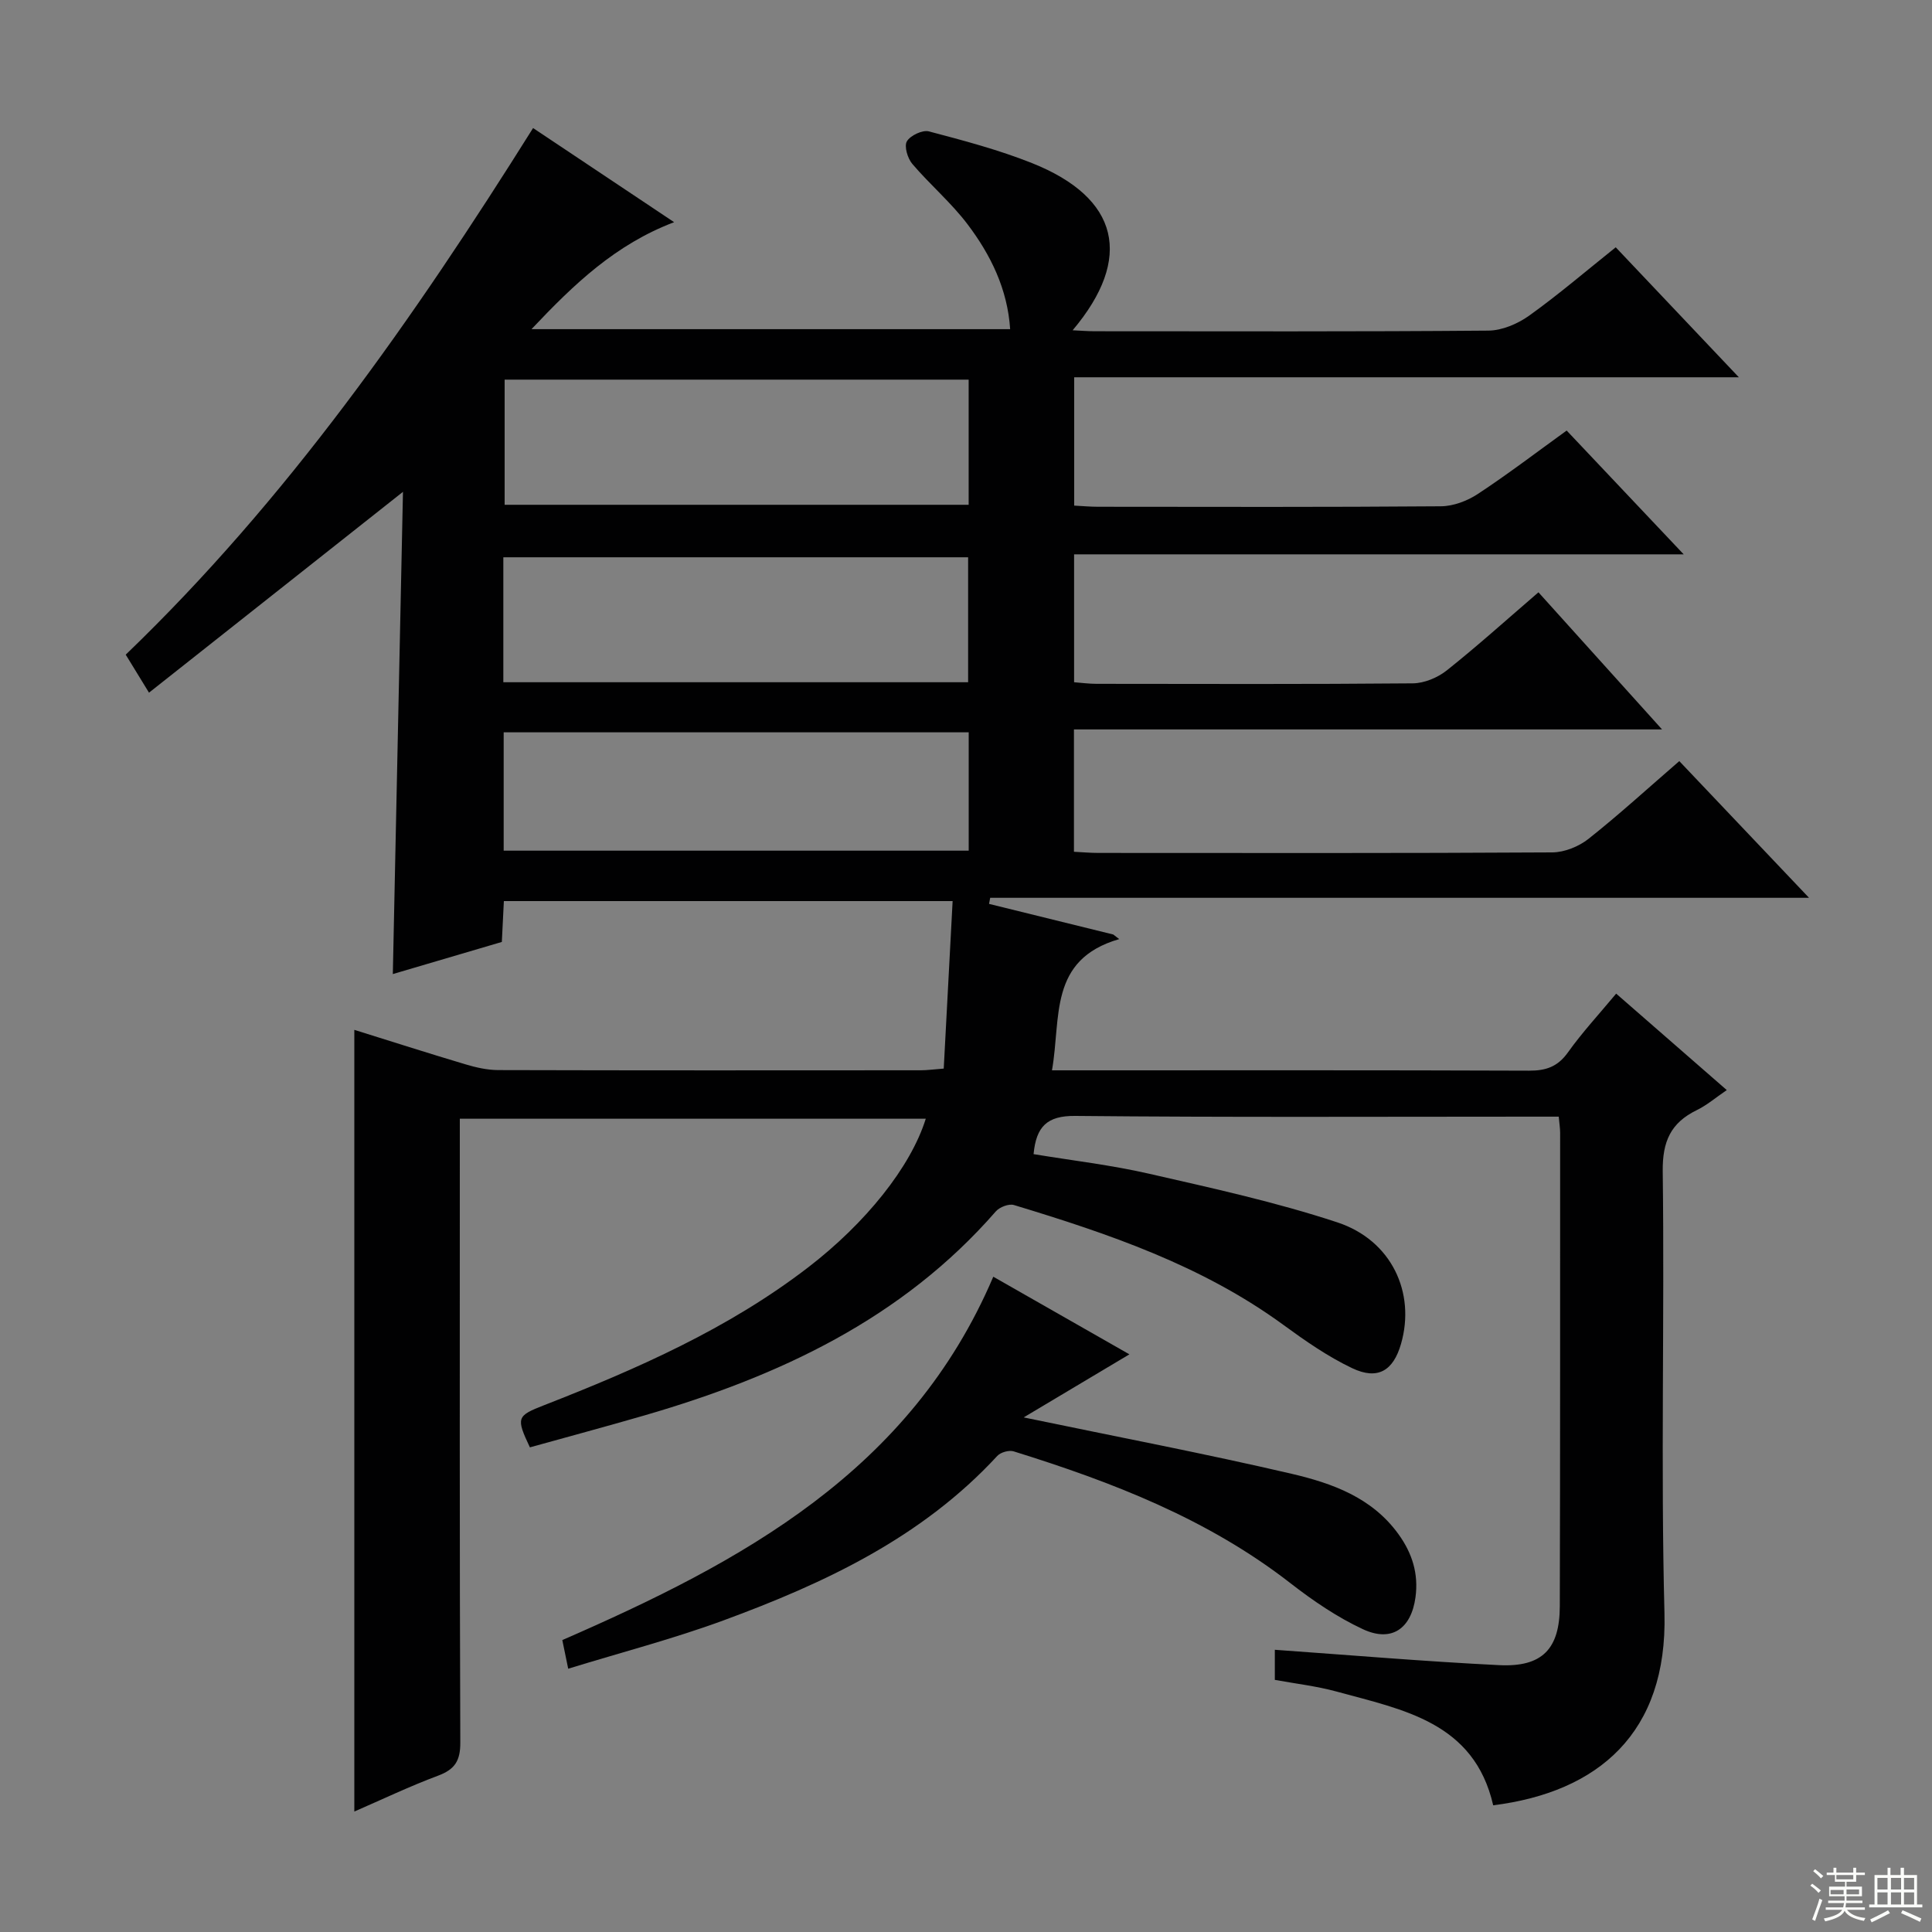 <svg enable-background="new 0 0 400 400" viewBox="0 0 400 400" xmlns="http://www.w3.org/2000/svg"><rect x="0" y="0" width="400" height="400" fill="#808080" stroke="none"/><path d="m110.37 26.51c9.75 6.51 19.13 12.77 29.2 19.49-12.12 4.61-20.65 12.74-29.53 22.15h99.1c-.54-8.28-4.02-15.38-8.83-21.73-3.39-4.48-7.77-8.19-11.43-12.49-.97-1.14-1.72-3.64-1.12-4.67.71-1.21 3.23-2.4 4.55-2.06 7.2 1.9 14.46 3.82 21.36 6.57 18.03 7.19 21.05 19.62 8.41 34.61 1.7.08 3.14.2 4.58.2 27.16.01 54.33.1 81.49-.13 2.85-.02 6.08-1.41 8.45-3.1 6.07-4.35 11.76-9.23 17.92-14.15 8.32 8.78 16.49 17.41 25.49 26.91-46.55 0-91.92 0-137.61 0v26.57c1.72.09 3.33.24 4.94.24 23.66.02 47.33.09 70.99-.1 2.57-.02 5.46-1.11 7.64-2.55 6.24-4.11 12.19-8.65 18.39-13.13 7.94 8.4 15.7 16.62 24.23 25.63-42.59 0-84.25 0-126.21 0v26.48c1.47.11 3.05.33 4.63.33 21.83.02 43.66.1 65.49-.1 2.38-.02 5.15-1.18 7.04-2.68 6.37-5.07 12.43-10.53 18.98-16.17 8.34 9.25 16.53 18.34 25.59 28.39-41.23 0-81.36 0-121.76 0v25.33c1.8.09 3.43.24 5.06.24 31.33.01 62.66.08 93.99-.11 2.53-.02 5.48-1.22 7.49-2.81 6.36-5.04 12.37-10.54 18.79-16.09 8.89 9.37 17.55 18.49 26.86 28.3-57.12 0-113.32 0-169.53 0-.08.42-.16.84-.24 1.26 8.57 2.11 17.15 4.22 25.72 6.34.41.32.82.63 1.23.95-14.7 4.26-11.99 16.27-13.92 27.17h5.81c31 0 61.99-.05 92.99.07 3.47.01 5.89-.81 8-3.75 2.98-4.18 6.5-7.98 10.01-12.2 7.54 6.58 14.92 13.02 22.9 19.97-2.26 1.53-4.11 3.13-6.23 4.16-5.38 2.63-7.1 6.48-7.03 12.65.39 30.49-.43 61.01.36 91.48.65 24.86-13.75 37.06-35.46 39.79-3.94-17.23-18.68-19.78-32.42-23.55-4.13-1.13-8.43-1.62-12.79-2.42 0-2.29 0-4.35 0-6.23 15.68 1.11 31.05 2.42 46.44 3.18 8.91.44 12.54-3.33 12.56-12.21.09-32.66.06-65.32.07-97.99 0-.96-.16-1.92-.29-3.36-2.03 0-3.82 0-5.61 0-31.5 0-62.99.16-94.49-.15-5.86-.06-8.09 2.22-8.63 7.91 7.96 1.32 16.04 2.25 23.93 4.06 13.08 2.99 26.25 5.87 38.97 10.07 11.24 3.71 16.22 14.58 13.18 25.14-1.6 5.58-4.82 7.57-10.13 5.04-5.04-2.4-9.73-5.67-14.26-8.98-16.82-12.28-36.14-18.85-55.75-24.79-1.05-.32-2.97.42-3.75 1.31-19.47 22.34-45 34.18-72.73 42.24-7.93 2.3-15.9 4.44-23.74 6.62-2.91-6.16-2.71-6.52 2.92-8.72 19.25-7.52 38.11-15.8 54.66-28.52 11.87-9.12 21.26-20.77 24.38-30.8-31.97 0-63.81 0-96.47 0v5.66c0 41.16-.06 82.32.1 123.48.02 3.79-1.12 5.57-4.59 6.87-5.87 2.19-11.55 4.91-17.35 7.43 0-54.11 0-107.81 0-161.84 7.56 2.36 15.24 4.82 22.98 7.13 2.2.66 4.54 1.19 6.81 1.2 29.16.08 58.33.06 87.49.04 1.31 0 2.61-.19 4.75-.35.61-11.51 1.21-22.89 1.84-34.68-31.5 0-61.9 0-92.91 0-.13 2.63-.27 5.36-.42 8.46-7.8 2.3-15.58 4.59-22.57 6.65.7-33.26 1.4-66.59 2.1-99.84-17.7 13.99-34.89 27.59-52.58 41.58-2.05-3.34-3.33-5.44-4.82-7.87 33.28-32 59.56-69.51 84.34-109.03zm90.18 52.09c-32.5 0-64.37 0-96.07 0v25.91h96.07c0-8.85 0-17.28 0-25.91zm-96.34 62.65h96.23c0-8.9 0-17.44 0-25.87-32.29 0-64.19 0-96.23 0zm96.35 10.37c-32.5 0-64.38 0-96.28 0v24.5h96.28c0-8.41 0-16.35 0-24.5z" fill="#010102"/><path d="m211.94 293.46c19.53 4.06 37.59 7.5 55.47 11.67 8.38 1.96 16.62 4.89 22.11 12.48 2.89 3.99 4.2 8.25 3.54 13.1-.89 6.51-4.95 9.36-10.88 6.6-5.35-2.49-10.37-5.92-15.05-9.56-17.11-13.3-36.88-20.92-57.26-27.26-.97-.3-2.71.19-3.4.95-15.59 16.9-35.7 26.33-56.72 34.06-10.36 3.81-21.1 6.6-32.11 9.99-.5-2.41-.82-3.99-1.22-5.93 37.08-16.16 72.05-34.9 89.23-75.23 9.23 5.26 18.56 10.59 28.18 16.07-7.29 4.35-14.25 8.51-21.89 13.06z" fill="#010102"/><g fill="#fbfcfa"><path d="m374.8 390.4.4-.4c.7.5 1.3 1 1.8 1.4l-.5.5c-.5-.6-1.1-1.1-1.7-1.5zm1 7.3-.6-.3c.5-1.4 1.1-2.8 1.5-4.3.2.1.4.2.6.3-.5 1.3-1 2.8-1.5 4.3zm-.4-10.3.4-.4c.4.3 1 .8 1.7 1.4l-.5.5c-.4-.5-1-1-1.6-1.5zm2.5.3h1.7v-1h.6v1h3.5v-1h.6v1h1.8v.5h-1.8v1.4h-2v1h3.2v2h-3.2v.9h3.3v.5h-3.4c0 .3-.1.6-.1.9h4v.5h-3.7c.7.9 1.9 1.5 3.8 1.7-.1.2-.2.4-.3.6-2.1-.4-3.5-1.1-4-2.1-.4 1-1.8 1.7-4 2.2-.1-.2-.2-.4-.3-.6 2.1-.4 3.4-1 3.8-1.8h-3.4v-.5h3.6c.1-.3.1-.6.2-.9h-3.3v-.5h3.4c0-.3 0-.6 0-.9h-3.2v-2h3.3v-1h-2.1v-1.4h-1.7v-.5zm1.1 3.5v1h2.7c0-.3 0-.4 0-.4 0-.1 0-.2 0-.2 0-.1 0-.2 0-.3h-2.7zm1.2-3v.9h3.5v-.9zm4.7 3h-2.6v.6.4h2.6z"/><path d="m393.6 386.7h.6v1.5h2.7v6.1h1.1v.6h-11v-.6h1.1v-6.1h2.7v-1.5h.6v1.5h2.1v-1.5zm-2.7 8.8.4.6c-1.2.6-2.5 1.3-3.8 1.9-.1-.2-.2-.4-.3-.6 1.2-.6 2.5-1.2 3.7-1.9zm-2.2-6.7v2.4h2.1v-2.4zm0 3v2.5h2.1v-2.5zm2.8-3v2.4h2.1v-2.4zm0 3v2.5h2.1v-2.5zm6 6.1c-1.4-.7-2.7-1.3-3.9-1.8l.3-.6c1.5.6 2.7 1.2 3.9 1.7zm-1.2-9.1h-2.1v2.4h2.1zm-2.1 3v2.5h2.1v-2.5z"/></g></svg>